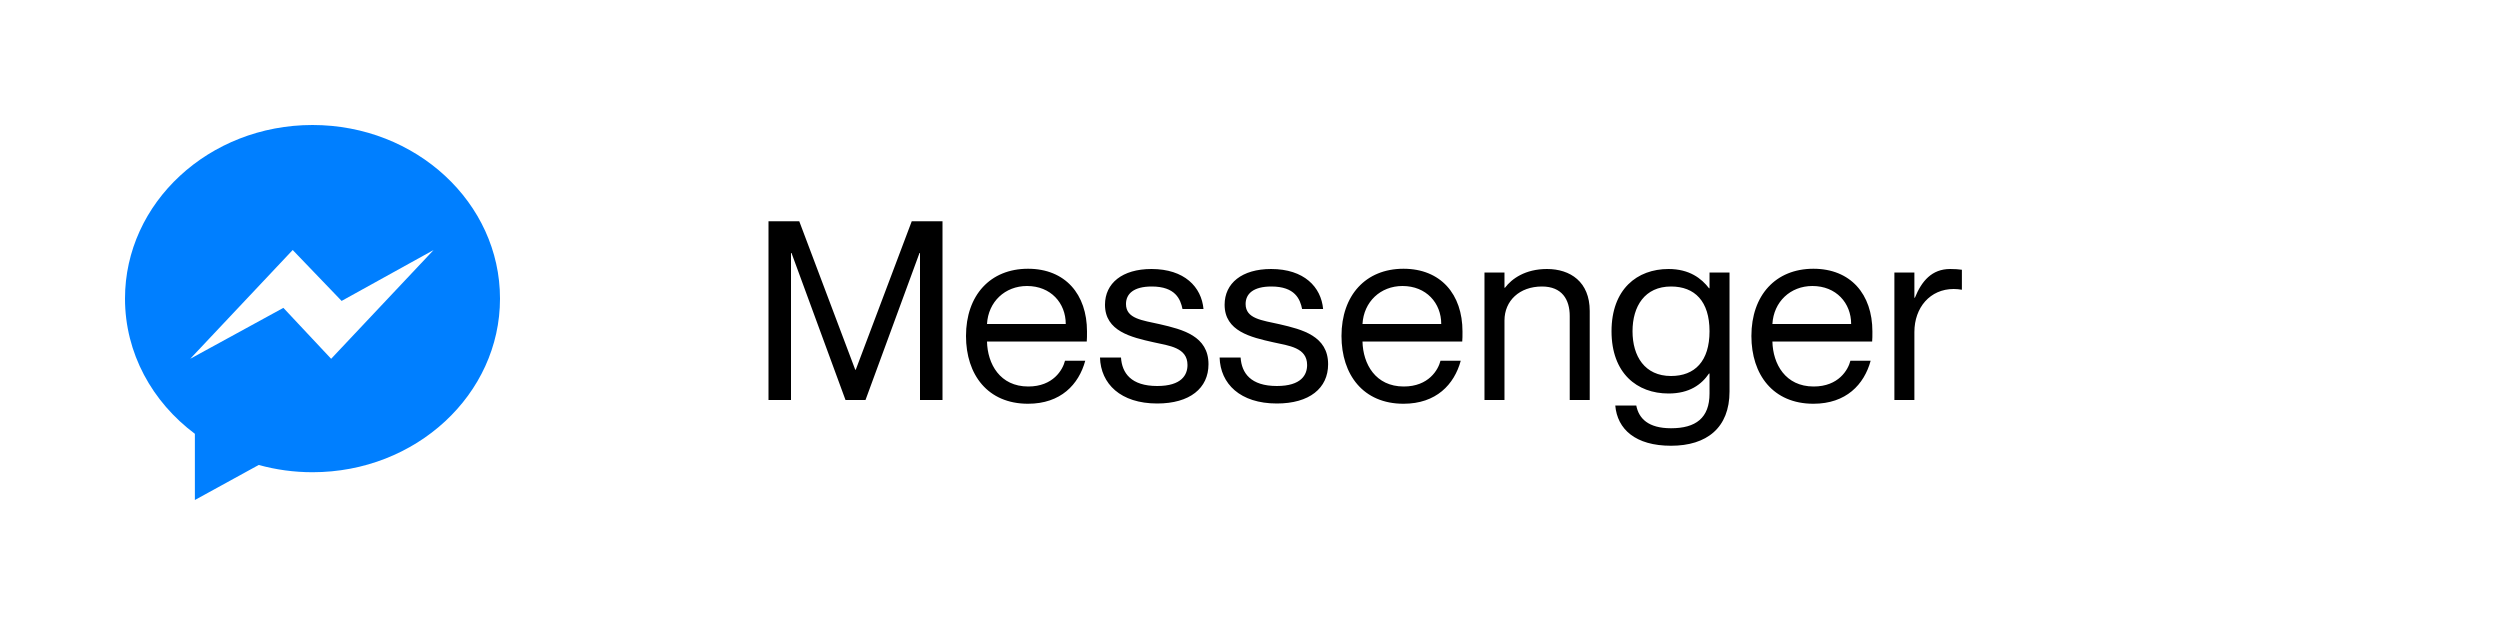 <svg width="200" height="50" viewBox="0 0 200 50" fill="none" xmlns="http://www.w3.org/2000/svg">
<rect width="200" height="50" fill="white"/>
<g clip-path="url(#clip0_2103_610)">
<path fill-rule="evenodd" clip-rule="evenodd" d="M25 10C16.716 10 10 16.219 10 23.889C10 28.26 12.181 32.158 15.59 34.704V40L20.698 37.197C22.06 37.574 23.504 37.778 25 37.778C33.284 37.778 40 31.559 40 23.889C40 16.218 33.284 10 25 10ZM26.491 28.704L22.671 24.629L15.217 28.704L23.416 20L27.329 24.074L34.69 20L26.491 28.704Z" fill="#007FFF"/>
</g>
<path d="M61.48 32V17.7H63.94L68.42 29.58H68.46L72.94 17.7H75.4V32H73.6V20.24H73.56L69.24 32H67.64L63.32 20.24H63.28V32H61.48ZM82.24 32.3C79.02 32.3 77.28 29.98 77.28 26.88C77.28 23.62 79.22 21.5 82.24 21.5C85.22 21.5 86.96 23.54 86.96 26.52C86.96 26.82 86.96 27.16 86.94 27.32H78.96C79 29.12 80 30.92 82.26 30.92C84.26 30.92 85.02 29.58 85.2 28.86H86.82C86.3 30.76 84.86 32.3 82.24 32.3ZM78.96 25.92H85.26C85.26 24.24 84.06 22.88 82.16 22.88C80.4 22.88 79.06 24.14 78.96 25.92ZM92.579 32.28C89.639 32.28 88.059 30.7 87.999 28.6H89.679C89.759 29.84 90.479 30.88 92.579 30.88C94.539 30.88 94.999 29.98 94.999 29.2C94.999 27.8 93.539 27.66 92.279 27.38C90.499 26.98 88.399 26.5 88.399 24.38C88.399 22.66 89.779 21.52 92.119 21.52C94.759 21.52 96.119 22.96 96.279 24.72H94.599C94.439 23.94 94.039 22.92 92.139 22.92C90.699 22.92 90.079 23.5 90.079 24.32C90.079 25.5 91.379 25.62 92.799 25.94C94.619 26.36 96.679 26.88 96.679 29.14C96.679 31.06 95.179 32.28 92.579 32.28ZM102.149 32.28C99.209 32.28 97.629 30.7 97.569 28.6H99.249C99.329 29.84 100.049 30.88 102.149 30.88C104.109 30.88 104.569 29.98 104.569 29.2C104.569 27.8 103.109 27.66 101.849 27.38C100.069 26.98 97.969 26.5 97.969 24.38C97.969 22.66 99.349 21.52 101.689 21.52C104.329 21.52 105.689 22.96 105.849 24.72H104.169C104.009 23.94 103.609 22.92 101.709 22.92C100.269 22.92 99.649 23.5 99.649 24.32C99.649 25.5 100.949 25.62 102.369 25.94C104.189 26.36 106.249 26.88 106.249 29.14C106.249 31.06 104.749 32.28 102.149 32.28ZM112.279 32.3C109.059 32.3 107.319 29.98 107.319 26.88C107.319 23.62 109.259 21.5 112.279 21.5C115.259 21.5 116.999 23.54 116.999 26.52C116.999 26.82 116.999 27.16 116.979 27.32H108.999C109.039 29.12 110.039 30.92 112.299 30.92C114.299 30.92 115.059 29.58 115.239 28.86H116.859C116.339 30.76 114.899 32.3 112.279 32.3ZM108.999 25.92H115.299C115.299 24.24 114.099 22.88 112.199 22.88C110.439 22.88 109.099 24.14 108.999 25.92ZM125.578 25.28C125.578 23.96 124.958 22.92 123.358 22.92C121.558 22.92 120.358 24.06 120.358 25.64V32H118.758V21.8H120.358V23.02H120.398C120.938 22.3 122.018 21.52 123.758 21.52C125.618 21.52 127.178 22.54 127.178 24.88V32H125.578V25.28ZM133.682 35.66C130.842 35.66 129.382 34.34 129.222 32.44H130.902C131.102 33.48 131.862 34.26 133.682 34.26C135.662 34.26 136.762 33.44 136.762 31.48V29.88H136.722C136.122 30.76 135.162 31.48 133.482 31.48C130.962 31.48 128.922 29.86 128.922 26.5C128.922 23.14 130.962 21.52 133.482 21.52C135.162 21.52 136.122 22.28 136.722 23.06H136.762V21.8H138.362V31.32C138.362 34.22 136.542 35.66 133.682 35.66ZM130.602 26.5C130.602 28.5 131.582 30.08 133.682 30.08C135.582 30.08 136.762 28.9 136.762 26.5C136.762 24.1 135.582 22.92 133.682 22.92C131.582 22.92 130.602 24.5 130.602 26.5ZM145.072 32.3C141.852 32.3 140.112 29.98 140.112 26.88C140.112 23.62 142.052 21.5 145.072 21.5C148.052 21.5 149.792 23.54 149.792 26.52C149.792 26.82 149.792 27.16 149.772 27.32H141.792C141.832 29.12 142.832 30.92 145.092 30.92C147.092 30.92 147.852 29.58 148.032 28.86H149.652C149.132 30.76 147.692 32.3 145.072 32.3ZM141.792 25.92H148.092C148.092 24.24 146.892 22.88 144.992 22.88C143.232 22.88 141.892 24.14 141.792 25.92ZM153.151 26.56V32H151.551V21.8H153.151V23.82H153.191C153.731 22.48 154.551 21.52 156.011 21.52C156.391 21.52 156.671 21.54 156.951 21.58V23.18C156.711 23.14 156.531 23.12 156.291 23.12C154.411 23.12 153.151 24.6 153.151 26.56Z" fill="black"/>
<defs>
<clipPath id="clip0_2103_610">
<rect width="30" height="30" fill="white" transform="translate(10 10)"/>
</clipPath>
</defs>
</svg>
